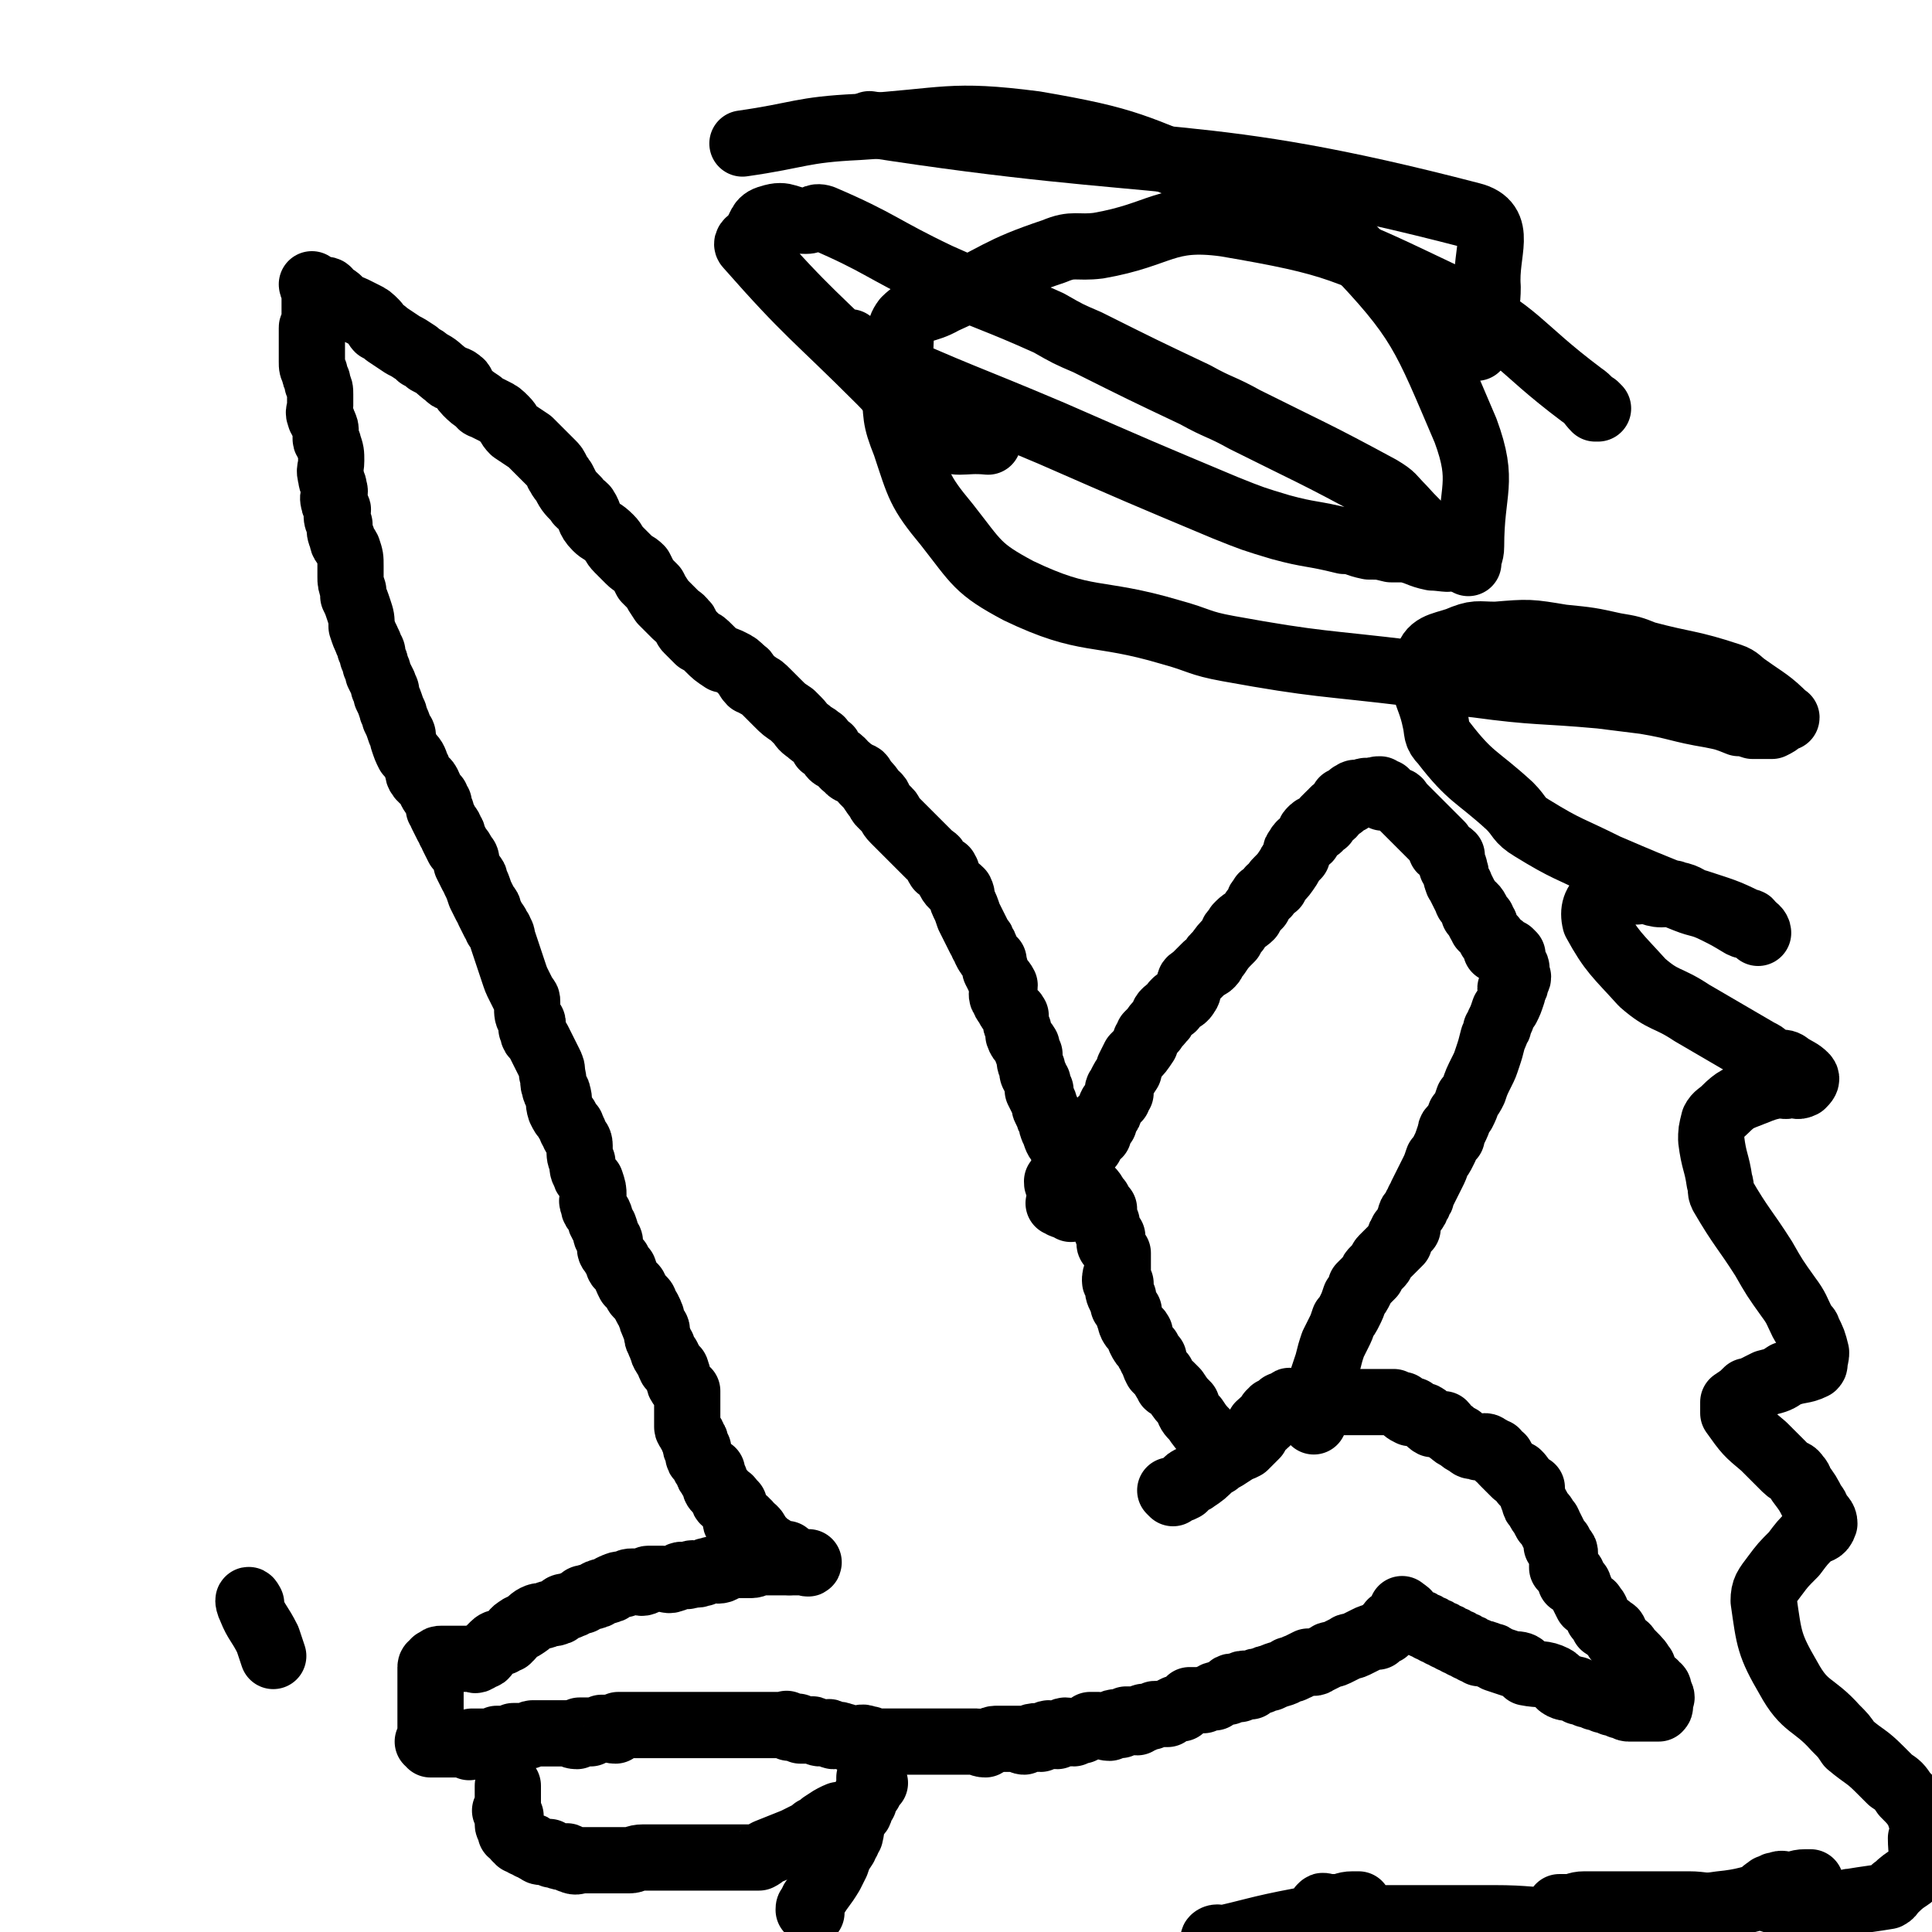 <svg viewBox='0 0 700 700' version='1.1' xmlns='http://www.w3.org/2000/svg' xmlns:xlink='http://www.w3.org/1999/xlink'><g fill='none' stroke='#000000' stroke-width='24' stroke-linecap='round' stroke-linejoin='round'><path d='M443,528c0,0 -1,-1 -1,-1 0,0 0,0 1,0 0,0 0,0 0,0 0,1 -1,0 -1,0 0,0 0,0 1,0 0,0 0,0 0,0 -2,-1 -2,-1 -3,-3 -1,-2 -1,-2 -2,-4 -3,-3 -3,-3 -5,-6 -2,-2 -2,-2 -3,-5 -2,-2 -2,-2 -4,-5 -1,-1 -1,-1 -2,-2 -1,0 -1,0 -1,-1 -1,-1 -1,-1 -2,-3 -1,-1 -1,-1 -2,-2 -1,-2 -1,-2 -1,-4 -1,0 -1,0 -1,-1 -1,-1 -1,-1 -1,-2 -2,-2 -2,-2 -3,-4 0,-1 0,-1 0,-2 -1,-2 -2,-1 -3,-3 -1,-2 0,-2 -1,-3 0,-1 0,-1 0,-2 -1,-1 -1,-1 -2,-2 0,-1 0,-1 0,-3 -1,0 -1,0 -1,0 -1,-2 -1,-2 -1,-5 0,0 1,0 1,0 -1,-1 -2,0 -2,-1 0,-1 0,-2 1,-3 0,-1 0,-1 0,-3 0,-2 0,-2 0,-4 -1,-1 -1,-1 -2,-3 -1,0 -1,0 -1,-1 0,-1 1,-1 1,-2 -1,-1 -1,-1 -2,-2 0,-1 0,-1 0,-3 -1,-2 -1,-2 -1,-5 -1,-1 -1,-1 -2,-3 -2,-2 -1,-2 -3,-4 0,0 -1,0 -1,-1 -1,0 -1,0 -1,0 -1,-1 -1,-1 -2,-2 -1,-1 0,-1 -1,-2 -1,-1 -1,-1 -1,-3 -2,-2 -2,-2 -3,-5 -1,-1 -1,-1 -1,-3 -2,-2 -2,-2 -3,-5 -1,-2 -1,-2 -1,-4 -1,-1 -1,-1 -1,-2 0,-1 -1,-1 -1,-2 -1,-1 0,-1 -1,-3 -1,-2 -1,-2 -2,-4 0,0 1,0 1,0 -1,-1 -1,-1 -1,-3 -1,-1 -1,-1 -1,-2 -1,-1 -1,-1 -1,-3 -1,-2 -1,-2 -1,-5 -1,-1 -1,-1 -1,-3 -1,-2 -2,-1 -3,-4 0,0 0,-1 0,-1 0,-1 0,-1 0,-1 -1,-2 -1,-2 -1,-3 0,-1 0,-1 0,-2 -1,-2 -2,-1 -3,-4 -1,-1 -1,-1 -1,-2 -1,-1 -1,-1 -1,-2 0,-1 1,-1 1,-3 -1,-2 -2,-2 -3,-5 -1,-1 0,-1 -1,-3 0,0 0,0 0,-1 -2,-2 -2,-2 -3,-4 0,-1 0,-1 -1,-2 0,-1 0,-1 -1,-2 -1,-2 -1,-2 -2,-4 -1,-2 -1,-2 -2,-4 -1,-3 -1,-3 -2,-5 -1,-2 0,-2 -1,-4 -2,-2 -3,-2 -4,-4 -1,-2 -1,-2 -1,-3 -1,-1 0,-1 -1,-1 -1,-1 -2,0 -2,-1 -1,-1 0,-1 -1,-2 0,-1 -1,-1 -2,-2 -1,-1 -1,-1 -3,-3 -1,-1 -1,-1 -2,-2 -1,-1 -1,-1 -2,-2 -2,-2 -2,-2 -3,-3 -2,-2 -2,-2 -3,-3 -2,-2 -1,-2 -2,-3 -2,-2 -2,-2 -3,-3 -1,-1 0,-2 -1,-2 0,-1 -1,-1 -1,-1 -2,-3 -2,-3 -4,-5 -1,-2 -1,-2 -2,-2 -2,-2 -3,-1 -4,-3 -2,-1 -1,-1 -2,-2 -2,-2 -3,-1 -4,-3 -1,-1 0,-2 -1,-2 -1,-1 -2,0 -2,-1 -1,-1 0,-2 -1,-2 -2,-2 -2,-1 -4,-3 -3,-2 -2,-2 -4,-4 -1,-1 -1,-1 -1,-1 -1,-1 -1,-1 -1,-1 -3,-2 -3,-2 -5,-4 -1,-1 -1,-1 -2,-2 -1,-1 -1,-1 -2,-2 -2,-2 -2,-2 -4,-3 -1,-1 -1,-1 -2,-1 -2,-2 -1,-3 -3,-4 -2,-2 -2,-2 -4,-3 -2,-1 -2,-1 -3,-1 -3,-2 -3,-2 -5,-4 -2,-2 -2,-2 -4,-3 -2,-2 -2,-2 -3,-3 -1,-1 -1,-1 -1,-1 -1,-1 0,-2 -1,-2 -1,-2 -2,-2 -3,-3 -3,-3 -3,-3 -5,-5 -2,-3 -2,-3 -3,-5 -2,-2 -2,-2 -3,-3 -1,-2 -1,-2 -2,-4 -2,-2 -2,-1 -4,-3 -2,-2 -2,-2 -4,-4 -2,-2 -1,-2 -3,-4 -3,-3 -3,-2 -5,-4 -3,-3 -2,-4 -4,-7 -2,-2 -2,-1 -3,-3 -3,-3 -3,-3 -5,-7 -1,0 0,-1 -1,-1 0,-1 -1,-1 -1,-2 -1,-2 -1,-2 -2,-3 -2,-2 -2,-2 -4,-4 -2,-2 -2,-2 -3,-3 -1,-1 -1,-1 -1,-1 -3,-2 -3,-2 -6,-4 -2,-2 -1,-2 -3,-4 -2,-2 -2,-2 -4,-3 -2,-1 -2,-1 -4,-2 -1,0 -1,-1 -1,-1 -3,-2 -3,-2 -5,-4 -2,-2 -1,-3 -3,-4 -1,-1 -1,0 -2,-1 -1,0 -1,0 -2,-1 -4,-3 -3,-3 -7,-5 -1,-1 -1,-1 -3,-2 -1,-1 -1,-1 -1,-1 -3,-2 -3,-2 -5,-3 -3,-2 -3,-2 -6,-4 -1,-1 -1,-1 -3,-2 -1,-1 0,-1 -1,-2 -2,-2 -2,-2 -4,-3 -2,-1 -2,-1 -4,-2 -2,-1 -2,0 -4,-2 -1,0 0,0 -1,-1 -1,-1 -1,-1 -3,-2 0,0 0,0 -1,-1 0,0 0,-1 -1,-1 -1,0 -1,1 -2,1 0,0 0,-1 0,-1 -1,0 -1,0 -2,0 0,-1 0,-1 -1,-2 0,0 0,0 0,0 1,1 0,0 0,0 0,0 0,1 1,2 0,0 0,0 0,0 0,1 0,1 0,1 0,1 0,1 0,1 0,0 0,0 0,0 0,1 0,1 0,1 0,1 0,1 0,1 0,1 0,1 0,1 0,1 0,1 0,1 0,1 0,1 0,2 0,1 0,1 0,1 0,1 0,1 0,1 0,0 0,0 0,0 0,1 0,1 0,2 0,1 0,1 0,1 0,0 0,0 0,0 -1,1 -1,0 -1,1 0,0 0,1 0,1 0,1 0,1 0,2 0,1 0,1 0,1 0,1 0,1 0,2 0,1 0,1 0,1 0,1 0,1 0,1 0,1 0,1 0,2 0,1 0,1 0,1 0,1 0,1 0,1 0,2 0,2 1,4 0,1 0,1 1,3 0,0 0,0 0,1 1,2 1,2 1,4 0,2 0,2 0,4 0,2 -1,2 0,4 0,1 1,1 1,2 1,2 1,2 1,4 0,1 0,1 0,2 0,1 1,1 1,2 1,3 1,3 1,6 0,3 -1,3 0,6 0,2 1,2 1,4 1,2 -1,2 0,5 0,1 1,1 1,2 1,1 0,1 0,2 0,2 0,2 1,4 0,2 0,3 1,5 0,2 1,2 2,4 1,3 1,3 1,6 0,2 0,2 0,4 0,2 0,2 1,5 0,1 0,1 0,2 1,2 1,2 2,5 1,3 1,3 1,6 1,3 1,3 2,5 0,1 1,1 1,3 1,1 1,1 1,3 1,2 1,2 1,3 1,2 1,2 1,3 1,2 1,2 2,4 0,0 0,0 0,1 1,1 1,1 1,3 1,2 1,2 2,5 0,1 1,1 1,3 1,2 1,2 2,5 1,1 1,1 1,3 1,3 1,3 2,5 2,2 2,2 3,5 1,1 0,2 1,3 1,2 2,1 3,3 1,2 1,3 3,5 0,1 0,1 1,2 0,1 0,1 0,2 1,1 1,1 1,2 1,2 1,2 2,4 1,1 1,1 1,2 1,1 1,1 1,2 1,2 1,2 2,4 1,1 1,1 2,3 1,1 1,1 1,3 1,2 1,2 2,4 1,1 1,1 1,2 1,2 1,2 2,5 1,2 1,2 2,4 1,1 1,1 1,2 1,2 1,2 2,4 1,1 1,1 1,2 0,0 0,0 1,1 0,1 1,1 1,3 1,3 1,3 2,6 1,3 1,3 2,6 1,3 1,3 2,5 1,2 1,2 2,4 1,1 1,1 1,2 0,1 0,2 0,2 0,2 0,3 1,4 1,2 1,1 1,2 0,1 -1,2 0,2 0,3 1,2 2,4 1,2 1,2 2,4 1,2 1,2 2,4 1,2 1,2 1,4 1,3 0,3 1,5 0,2 1,1 1,2 1,3 0,3 1,6 1,2 1,2 2,3 1,2 1,2 2,3 0,1 0,1 0,1 1,1 1,1 1,2 1,2 2,2 2,4 0,1 0,1 0,1 0,3 0,3 1,5 0,2 0,3 1,4 0,2 1,1 1,2 1,1 1,1 1,1 1,3 1,3 1,5 0,2 -1,2 0,3 0,3 1,2 2,4 1,2 0,2 1,3 0,1 1,1 1,2 1,2 0,2 1,3 0,1 1,1 1,2 0,1 0,1 0,1 0,2 0,2 1,3 1,2 1,2 2,3 0,1 0,1 0,1 0,1 1,1 2,2 1,3 1,3 2,5 1,1 2,1 2,2 1,1 0,1 1,2 1,1 1,1 2,2 1,1 0,1 1,2 0,1 1,1 1,2 1,1 0,1 1,2 0,1 0,1 1,3 0,1 1,1 1,2 0,1 0,0 0,1 0,1 0,2 1,3 0,1 0,1 1,2 0,1 0,2 1,3 0,1 1,0 1,1 1,1 0,2 1,3 0,1 1,0 1,1 1,0 1,0 1,1 1,1 0,2 1,3 0,2 1,2 2,3 1,1 0,1 1,1 0,1 0,0 0,1 0,0 0,0 0,1 0,0 0,0 0,1 0,1 0,1 0,2 0,1 0,1 0,2 0,1 0,1 0,2 0,0 0,0 0,1 0,0 0,0 0,0 0,1 0,1 0,2 0,0 0,0 0,1 0,0 0,0 0,0 0,1 1,1 1,2 1,1 1,1 1,2 1,1 1,1 1,2 0,0 0,0 0,1 0,0 0,0 0,0 0,1 1,1 1,1 0,1 0,1 0,2 0,1 0,1 1,2 0,0 0,0 1,1 0,1 0,1 1,2 0,0 0,0 1,1 0,0 -1,1 0,1 0,0 1,-1 1,-1 0,0 0,1 0,2 0,0 -1,0 0,1 0,0 0,0 1,0 0,1 -1,1 0,1 0,2 0,2 1,3 1,0 1,0 1,1 1,0 1,0 1,0 0,1 0,1 0,2 0,0 0,1 1,1 0,0 1,-1 1,-1 1,0 0,1 1,1 0,0 0,0 0,0 1,1 1,1 1,1 0,1 -1,1 0,2 0,0 1,0 1,1 0,0 0,0 0,1 0,0 0,0 0,1 0,0 0,0 0,0 0,0 0,0 0,0 0,0 0,0 0,0 0,1 -1,1 0,2 0,0 0,-1 1,-1 0,0 0,0 0,0 0,1 -1,0 -1,0 0,0 0,0 1,0 0,0 0,0 1,0 0,0 0,0 1,0 0,1 1,1 1,1 0,1 -1,1 0,2 0,0 1,0 2,0 1,1 1,1 1,2 1,1 1,1 2,2 1,1 1,1 2,2 2,1 2,1 3,3 1,0 1,0 2,0 0,0 0,0 1,0 0,0 0,0 1,0 0,0 0,0 0,0 0,1 -1,0 -1,0 0,0 0,0 1,0 0,0 0,0 0,0 0,1 0,1 0,1 0,0 0,0 0,0 0,1 0,1 1,2 0,0 0,0 0,0 1,0 0,0 0,-1 -1,-1 -1,-1 -2,-1 0,-1 0,-1 -1,-1 '/><path d='M425,541c0,0 -1,-1 -1,-1 0,0 0,0 1,0 0,0 0,0 0,0 0,1 -1,0 -1,0 0,0 0,0 1,0 2,0 2,0 4,-1 1,-1 0,-2 2,-3 0,0 1,1 2,0 3,-2 3,-2 6,-5 2,-1 2,-1 3,-2 2,-1 2,-1 5,-3 0,0 0,0 1,-1 1,0 1,0 3,-1 1,-1 1,-1 2,-2 1,-1 1,-1 2,-2 0,0 0,0 0,0 0,-1 0,-1 1,-2 0,-1 0,-2 1,-2 0,-1 1,1 1,0 0,0 -1,-1 0,-1 0,0 1,1 1,0 1,0 0,-1 1,-2 0,-1 0,-1 1,-1 0,-1 0,-1 1,-1 1,-1 1,-1 2,-1 0,-1 0,-1 1,-1 0,0 1,0 2,0 0,0 0,0 0,0 0,0 -1,-1 0,-1 0,-1 1,0 2,0 1,0 1,0 1,0 1,0 1,0 2,0 1,0 1,0 1,0 1,0 1,0 1,0 1,0 1,0 1,0 1,0 1,0 1,0 1,0 1,0 2,0 1,0 1,0 2,0 1,0 1,0 1,0 1,0 1,0 1,0 1,0 1,0 2,0 2,0 2,0 3,0 1,0 1,0 3,0 0,0 0,0 1,0 1,0 1,0 2,0 1,0 1,0 1,0 1,0 1,0 1,0 1,0 1,0 2,0 1,0 1,0 2,0 1,0 1,0 2,0 1,0 1,0 1,0 1,0 1,0 3,0 1,1 1,1 3,1 0,0 0,0 0,0 1,2 1,2 3,3 0,0 1,-1 1,-1 1,1 1,1 3,2 0,0 0,0 1,0 2,1 1,2 3,3 2,0 2,0 4,0 1,1 1,2 3,3 1,1 1,1 3,2 1,1 1,1 3,2 1,1 1,1 3,1 1,1 1,0 3,0 1,0 1,1 2,1 1,1 1,1 2,1 1,1 0,1 1,2 0,0 0,0 1,0 0,1 0,1 1,2 0,0 0,0 1,1 1,1 1,1 2,2 0,0 0,0 1,1 0,0 0,0 1,0 1,1 1,1 2,3 1,1 1,1 2,2 0,0 0,0 1,0 0,3 0,3 1,5 0,1 0,1 1,2 1,2 1,2 2,3 1,1 0,1 1,2 0,1 1,0 1,1 1,2 1,2 2,4 1,2 1,2 2,3 0,0 -1,0 -1,1 1,0 1,0 2,1 1,1 1,1 1,2 0,0 0,0 -1,1 0,1 0,1 0,2 0,0 0,0 0,1 0,0 0,0 0,1 0,0 0,0 0,0 0,0 0,0 0,0 1,1 0,0 0,0 0,0 1,0 1,0 1,1 1,1 1,1 1,1 2,1 2,3 0,0 -1,0 -1,1 1,0 1,0 2,1 1,0 1,0 1,1 1,1 0,1 1,2 1,2 1,2 2,4 1,1 2,0 2,1 2,2 1,2 2,4 1,1 1,1 2,3 1,1 2,0 2,1 2,1 2,1 2,2 1,1 0,1 1,2 1,1 1,1 2,2 2,1 1,1 2,2 1,1 1,1 1,1 3,3 3,3 4,5 1,0 -1,0 -1,0 1,1 1,1 2,2 1,1 0,1 1,2 1,1 1,1 2,2 1,0 0,0 1,1 0,0 1,0 1,1 0,0 -1,0 -1,1 1,1 2,1 2,2 0,0 0,0 -1,1 0,0 0,0 0,1 0,0 0,0 0,1 0,0 1,0 0,1 0,0 0,0 -1,0 -1,0 -1,0 -2,0 -1,0 -1,0 -1,0 0,0 0,0 -1,0 -1,0 -1,0 -2,0 -1,0 -1,0 -1,0 -1,0 -1,0 -3,0 -1,0 -1,-1 -3,-1 -1,-1 -2,-1 -3,-1 -2,-1 -2,-1 -3,-1 -2,-1 -2,-1 -3,-1 -2,-1 -2,-1 -3,-1 -2,-1 -2,-1 -3,-1 -1,-1 -1,-1 -2,-1 -2,-1 -2,0 -4,-1 -2,-1 -1,-2 -3,-3 -4,-2 -5,-1 -10,-2 0,-1 0,-1 -1,-2 -1,-1 -2,-1 -4,-1 -3,-1 -3,-1 -6,-2 -1,-1 -1,-1 -2,-1 -2,-1 -2,-1 -4,-1 -1,-1 -1,-1 -2,-1 -1,-1 -1,-1 -2,-1 -1,-1 -1,-1 -2,-1 -1,-1 -1,-1 -2,-1 -1,-1 -1,-1 -2,-1 -1,-1 -1,-1 -2,-1 -1,-1 -1,-1 -2,-1 -1,-1 -1,-1 -2,-1 -1,-1 -1,-1 -2,-1 -1,-1 -1,-1 -2,-1 -1,-1 -1,-1 -2,-1 -1,-1 -1,0 -2,-1 -1,-1 -1,-1 -1,-1 -1,-1 -1,-2 -2,-2 0,-1 -1,0 -1,0 0,0 0,0 0,-1 0,0 0,0 0,0 0,1 0,1 0,1 0,1 0,1 0,1 0,0 0,0 0,0 0,1 0,1 0,1 -1,1 -1,1 -1,1 -1,1 -1,1 -1,1 -1,0 -1,0 -2,0 -1,1 0,1 -1,2 0,0 0,0 -1,1 -1,0 -1,0 -2,1 -1,0 0,0 -1,1 -2,0 -2,0 -4,1 -2,1 -2,1 -4,2 -2,1 -2,0 -3,1 -2,1 -2,1 -4,2 -2,1 -2,0 -3,1 -2,1 -2,1 -4,2 -1,1 -2,0 -3,0 -2,1 -2,1 -4,2 -1,0 -1,1 -3,1 -3,2 -3,1 -7,3 -1,0 -1,0 -3,1 -1,0 -2,0 -3,1 -1,0 -1,1 -1,1 -1,0 -2,-1 -2,-1 -2,0 -1,1 -2,2 -1,0 -2,-1 -2,-1 -2,0 -1,1 -2,2 -2,0 -2,0 -4,1 -1,0 -1,0 -1,1 -2,0 -2,0 -4,1 0,0 0,0 0,0 -3,0 -3,0 -5,0 0,0 0,1 0,1 -2,1 -2,1 -3,2 -1,0 -2,0 -2,0 -2,1 -2,1 -3,2 -2,0 -2,0 -4,0 -1,0 -1,0 -2,1 -1,0 -1,0 -2,0 -1,0 -1,0 -1,1 -1,0 -1,0 -2,1 -1,0 -1,-1 -2,-1 -1,0 -2,0 -2,0 -2,1 -1,1 -2,2 -1,0 -2,-1 -2,-1 -1,0 -1,1 -2,2 -2,0 -2,-1 -4,-1 -1,0 -1,0 -3,0 -1,1 -1,1 -3,2 -1,0 -1,0 -3,1 -1,0 -1,-1 -3,-1 -1,0 -1,1 -3,2 -1,0 -1,-1 -3,-1 -1,0 -1,1 -3,2 -1,0 -1,-1 -1,-1 -3,0 -3,1 -5,2 -1,0 -1,-1 -1,-1 -3,0 -3,0 -5,0 -2,0 -2,0 -4,0 -2,0 -2,1 -4,2 -2,0 -2,-1 -3,-1 -2,0 -2,0 -4,0 -2,0 -2,0 -3,0 -1,0 -1,0 -3,0 0,0 0,0 0,0 -2,0 -2,0 -3,0 -1,0 -1,0 -2,0 -1,0 -1,0 -1,0 -3,0 -3,0 -5,0 -1,0 -1,0 -3,0 -1,0 -1,0 -3,0 -1,0 -1,0 -3,0 -1,0 -1,0 -3,0 -1,0 -1,0 -3,0 -2,0 -2,-1 -4,-1 -2,-1 -2,0 -3,0 -1,0 -1,0 -3,0 -1,0 -1,-1 -3,-1 -1,-1 -2,0 -3,0 -1,0 0,-1 -1,-1 -1,-1 -1,0 -2,0 -1,0 -1,0 -2,0 -1,0 -1,-1 -2,-1 -1,-1 -1,0 -2,0 -1,0 -1,0 -1,0 0,0 0,0 -1,0 0,0 0,0 -1,0 0,0 0,-1 -1,-1 0,-1 0,0 0,0 -1,0 -1,0 -2,0 0,0 0,0 -1,0 0,0 0,-1 -1,-1 0,-1 0,0 0,0 0,0 0,0 0,0 0,0 -1,0 -1,0 0,0 0,0 1,0 0,0 0,0 0,0 0,0 -1,0 -1,0 0,0 0,0 1,0 0,0 0,0 1,0 0,0 0,0 0,0 -1,0 -1,0 -1,0 -1,0 -1,0 -2,0 0,0 0,0 -1,0 0,0 0,0 -1,0 0,0 0,0 -1,0 0,0 0,0 -1,0 0,0 0,0 -1,0 0,0 0,0 -1,0 0,0 0,0 -1,0 0,0 0,0 -1,0 -1,0 -1,0 -2,0 -1,0 -1,0 -1,0 -2,0 -2,0 -3,0 -1,0 -1,0 -2,0 -2,0 -2,0 -4,0 -1,0 -1,0 -1,0 -2,0 -2,0 -4,0 -1,0 -1,0 -1,0 -2,0 -2,0 -4,0 -1,0 -1,0 -1,0 -1,0 -1,0 -2,0 -1,0 -1,0 -2,0 -1,0 -1,0 -2,0 -1,0 -1,0 -2,0 -1,0 -1,0 -2,0 -1,0 -1,0 -1,0 -2,0 -2,0 -3,0 -1,0 -1,0 -1,0 -2,0 -2,0 -3,0 -1,0 -1,0 -2,0 -1,0 -1,0 -2,0 -1,0 -1,0 -2,0 -2,0 -2,0 -4,0 -1,0 0,1 -1,2 -2,0 -2,-1 -4,-1 -1,0 -1,0 -1,0 -2,1 -2,1 -4,2 0,0 0,-1 0,-1 -2,0 -2,0 -4,0 -1,0 0,1 -1,2 -2,0 -2,-1 -4,-1 -1,0 -1,0 -1,0 -1,0 -1,0 -1,0 -2,0 -2,0 -3,0 -1,0 -1,0 -2,0 -1,0 -1,0 -2,0 -2,0 -2,0 -3,0 -1,0 -1,1 -2,1 -2,0 -2,0 -3,0 -1,0 -1,0 -2,0 -1,1 -1,1 -2,2 -1,0 -1,-1 -2,-1 -1,0 -1,0 -2,0 -1,1 -1,1 -2,2 -1,0 -1,-1 -2,-1 -1,0 -1,0 -2,0 -1,0 -1,0 -2,0 -1,0 -1,0 -1,0 0,1 0,1 -1,2 0,0 0,-1 -1,-1 0,0 0,0 -1,0 0,0 0,0 -1,0 0,0 0,0 0,0 -1,0 -1,0 -2,0 0,0 0,0 0,0 -1,0 -1,0 -2,0 0,0 0,0 0,0 -1,0 -1,0 -2,0 0,0 0,0 0,0 -1,0 -1,0 -2,0 0,0 0,0 0,0 -1,0 -1,0 -1,0 -1,0 -1,0 -2,0 0,0 1,-1 1,-1 -1,0 -1,0 -2,0 0,0 1,-1 1,-1 0,-1 0,-1 0,-1 0,-1 0,-1 0,-1 0,-1 0,-1 0,-1 0,-1 0,-1 0,-1 0,-1 0,-1 0,-1 0,-1 0,-1 0,-1 0,-1 0,-1 0,-1 0,-2 0,-2 0,-3 0,-1 0,-1 0,-2 0,0 0,0 0,-1 0,-1 0,-1 0,-3 0,0 0,0 0,0 0,-2 0,-2 0,-3 0,-1 0,-1 0,-2 0,0 0,0 0,0 0,-1 0,-1 0,-1 0,-1 0,-1 0,-1 0,-1 0,-1 0,-1 0,-1 0,-1 0,-1 0,-1 0,-1 0,-1 0,-1 1,-1 1,-1 1,-1 0,-1 1,-1 1,-1 1,-1 2,-1 1,0 0,0 1,0 0,0 1,0 1,0 1,0 1,0 1,0 1,0 1,0 1,0 1,0 1,0 1,0 0,0 0,0 1,0 0,0 0,0 1,0 0,0 0,0 1,0 0,0 0,0 1,0 0,0 0,0 1,0 0,0 0,0 1,0 0,0 0,0 0,0 1,0 1,1 2,0 1,0 1,-1 1,-1 1,-1 1,0 1,0 1,0 1,-1 1,-1 1,-1 1,-1 1,-1 1,-1 1,-1 1,-1 1,-1 1,-1 1,-1 1,-1 2,-1 3,-1 1,-1 1,-1 2,-1 0,-1 0,0 1,-1 1,-1 1,-2 3,-3 1,-1 1,0 2,-1 2,-1 2,-2 4,-3 2,-1 2,0 4,-1 2,-1 2,0 4,-1 1,0 0,-1 1,-1 1,-1 1,-1 3,-1 1,-1 1,0 2,-1 1,0 1,-1 3,-1 0,-1 0,-1 1,-1 2,-1 2,0 4,-1 1,0 0,-1 1,-1 2,-1 2,0 4,-1 1,0 0,-1 1,-1 2,-1 2,-1 4,-1 2,-1 2,-1 3,-1 1,0 1,0 2,0 1,0 1,1 3,0 0,0 0,-1 1,-1 1,0 1,0 3,0 1,0 1,0 2,0 2,0 2,1 4,0 1,0 1,-1 2,-1 1,-1 2,0 3,0 1,0 1,-1 2,-1 1,0 1,1 3,0 2,0 1,-1 3,-1 2,-1 2,0 3,0 2,0 2,-1 3,-1 1,-1 1,-1 2,-1 3,0 3,0 6,0 0,0 0,0 1,0 2,0 2,-1 4,-1 1,0 1,0 2,0 2,0 2,0 4,0 2,0 2,0 4,0 1,0 1,0 3,0 0,0 0,0 0,0 0,0 0,0 1,0 0,0 0,0 1,0 0,0 0,0 1,0 0,0 0,0 1,0 0,0 0,0 0,0 0,1 -1,0 -1,0 0,0 1,0 1,0 0,0 -1,0 -1,0 '/><path d='M305,659c0,-1 -1,-1 -1,-1 0,-1 0,0 1,0 0,0 0,0 0,0 0,0 0,0 -1,0 0,-1 0,0 -1,0 -2,1 -2,1 -5,3 -1,1 -1,1 -3,2 -1,1 -1,1 -3,2 -2,1 -2,1 -4,2 -5,2 -5,2 -10,4 -2,1 -1,1 -3,2 -1,0 -1,0 -2,0 -5,0 -5,0 -9,0 -1,0 -1,0 -1,0 -5,0 -5,0 -10,0 -1,0 -1,0 -2,0 -5,0 -5,0 -10,0 -3,0 -3,0 -6,0 -1,0 -1,0 -2,0 -3,0 -3,1 -5,1 -1,0 -1,0 -2,0 -2,0 -2,0 -4,0 -1,0 -1,0 -1,0 -2,0 -2,0 -3,0 -3,0 -3,0 -5,0 -1,0 -1,0 -1,0 -1,0 -1,0 -1,0 -2,0 -2,1 -4,0 -1,0 0,-1 -1,-1 -1,-1 -1,0 -1,0 -3,0 -3,-1 -5,-1 -1,-1 -1,-1 -1,-1 -2,0 -2,0 -3,0 -1,0 -1,-1 -2,-1 -1,-1 -1,-1 -2,-1 -1,-1 -1,-1 -2,-1 -1,-1 -1,-1 -2,-1 -1,-1 0,-1 -1,-1 -1,-2 -1,-1 -2,-2 0,-2 -1,-2 -1,-3 0,0 1,0 1,0 0,-2 0,-2 0,-3 -1,-1 -1,-1 -2,-2 0,0 1,0 1,0 0,-1 0,-2 0,-3 0,-1 0,-1 0,-1 0,-1 0,-1 0,-1 0,-1 0,-1 0,-1 0,-1 0,-1 0,-1 0,-1 0,-1 0,-1 0,-1 0,-1 0,-1 0,0 0,0 0,0 '/><path d='M294,693c0,-1 -1,-1 -1,-1 0,-1 0,0 1,0 0,0 0,0 0,0 0,0 -1,0 -1,0 0,-1 0,-1 1,-1 0,-1 0,-2 1,-3 3,-5 3,-4 6,-9 1,-2 1,-2 2,-4 1,-3 1,-3 3,-6 0,-1 0,-1 1,-2 0,-1 0,-1 1,-2 1,-4 0,-4 2,-7 0,-1 0,-1 1,-1 1,-1 0,-1 1,-3 0,0 0,0 1,-1 0,-1 0,-1 1,-3 0,0 0,0 1,-1 0,0 0,0 0,0 0,-1 0,-1 0,-2 0,-1 0,-1 0,-1 0,-1 0,-1 0,-1 0,-1 0,-1 0,-1 0,0 0,1 1,2 0,0 0,0 1,0 '/><path d='M476,515c0,0 -1,-1 -1,-1 0,0 0,0 1,0 0,0 0,0 0,0 0,1 -1,0 -1,0 0,0 0,0 1,-1 0,-1 -1,-1 0,-3 0,-1 1,-1 1,-2 1,-3 1,-3 2,-6 0,-1 0,-1 0,-2 1,-3 1,-3 2,-6 1,-4 1,-4 2,-7 1,-2 1,-2 2,-4 1,-2 1,-2 2,-5 1,-1 1,-1 2,-3 1,-2 1,-2 2,-5 1,-1 1,-1 2,-3 0,0 0,0 0,-1 1,-1 1,-1 2,-2 1,-1 1,-1 2,-2 0,-1 0,-1 1,-2 0,0 0,0 0,0 1,-1 1,-1 2,-2 1,-1 0,-1 1,-2 1,-1 1,-1 2,-2 1,-1 1,-1 2,-2 0,0 0,0 0,0 1,-1 1,-1 1,-1 1,-1 1,-1 1,-1 0,0 -1,0 0,-1 0,-1 0,-1 1,-2 0,-1 0,-1 1,-1 0,0 0,0 1,-1 0,-2 0,-2 1,-4 0,-1 0,-1 1,-2 1,-1 1,-1 1,-2 1,-1 1,-1 1,-2 1,-1 1,-1 1,-2 1,-2 1,-2 2,-4 1,-2 1,-2 2,-4 1,-2 1,-2 2,-5 1,-1 1,-1 2,-3 1,-2 1,-2 2,-5 0,0 1,0 1,0 0,-1 -1,-2 0,-3 0,0 0,1 1,0 1,-2 1,-2 2,-5 0,0 0,0 1,-1 1,-2 1,-2 2,-5 1,-1 1,-1 2,-3 1,-3 1,-3 3,-7 1,-2 1,-2 2,-5 1,-3 1,-3 2,-7 1,-2 1,-2 1,-3 1,-1 1,-1 1,-2 1,-2 1,-2 2,-5 0,0 0,0 1,-1 1,-2 1,-2 2,-5 0,0 0,0 0,-1 -1,-1 -1,-1 0,-1 0,-1 1,0 1,-1 0,0 -1,0 -1,-1 1,-1 2,-1 2,-2 0,0 0,0 -1,-1 0,0 0,-1 0,-1 0,0 0,0 0,0 1,0 0,0 0,-1 0,0 0,1 0,1 1,0 0,0 0,-1 0,0 1,0 0,-1 0,0 0,1 -1,0 0,0 1,-1 0,-1 0,-1 -1,0 -1,0 0,-1 0,-1 1,-2 0,0 0,-1 0,-1 -1,-1 -1,-1 -1,-1 -2,-1 -2,-1 -3,-1 0,0 0,1 0,1 -1,-1 0,-1 0,-2 -1,0 -2,1 -2,1 0,-1 1,-1 1,-1 -1,-2 -2,-2 -3,-3 0,0 1,0 1,0 -1,-1 -1,-1 -2,-2 0,0 0,0 -1,-1 0,0 0,0 -1,-1 0,0 1,0 1,-1 -1,-1 -2,0 -2,-1 0,0 1,-1 1,-1 -1,-1 -2,-1 -3,-2 0,0 1,-1 1,-1 -1,-2 -2,-2 -3,-3 -1,-1 0,-1 -1,-2 -1,-2 -1,-2 -2,-4 0,-1 -1,-1 -1,-2 -1,-2 0,-2 -1,-4 0,-1 0,-1 -1,-1 0,-2 -1,-2 -1,-3 0,-1 1,-1 1,-1 -1,-1 -2,-1 -3,-2 -1,0 -1,0 -1,-1 0,-1 0,-1 0,-1 -1,-1 -1,-1 -2,-2 -1,-1 -1,-1 -2,-2 -1,-1 -1,-1 -2,-2 0,0 0,0 -1,-1 0,0 0,0 -1,-1 0,0 0,0 -1,-1 0,0 0,0 0,0 -1,-1 -1,-1 -2,-2 0,0 0,0 -1,-1 0,0 0,0 0,0 -1,-1 -1,-1 -2,-2 0,0 0,0 -1,-1 0,0 0,-1 -1,-1 -1,0 -1,0 -1,0 0,0 0,0 0,0 -1,-1 -1,-1 -2,-2 0,0 0,0 0,0 0,0 0,0 0,0 -1,0 0,0 0,0 0,0 0,0 0,0 0,0 0,0 0,0 -1,0 0,0 0,0 0,0 0,0 0,0 0,0 0,1 0,1 -1,0 -2,0 -2,0 0,-1 1,-2 1,-2 -1,0 -1,0 -1,1 -1,0 -2,0 -2,0 0,-1 1,-2 1,-2 -1,0 -2,0 -3,1 0,0 0,0 0,0 -2,0 -2,-1 -3,0 -1,0 -1,1 -2,1 -1,0 0,0 0,0 -1,-1 -1,-1 -2,0 -1,0 0,0 -1,1 0,0 0,1 0,1 -1,0 -1,-1 -2,0 -1,0 0,0 -1,1 0,0 0,0 0,1 -2,1 -2,1 -3,2 0,1 0,1 -1,1 -1,1 -1,1 -2,2 0,0 0,0 0,1 -1,0 -1,0 -2,1 0,1 0,1 -1,1 -1,0 -1,0 -2,1 -1,1 0,1 -1,3 -2,2 -3,1 -4,4 -1,0 0,1 0,2 -2,2 -2,2 -3,4 -2,3 -2,3 -4,5 -1,1 -1,1 -1,2 -2,1 -2,1 -3,3 -1,1 -2,0 -2,2 -1,0 -1,1 -1,2 -2,2 -2,2 -3,4 -2,2 -2,1 -4,3 -1,1 -1,1 -1,2 -2,1 -1,1 -2,3 -3,3 -3,3 -5,6 -2,1 -1,2 -2,3 -1,1 -1,1 -2,1 -1,1 -1,1 -2,2 -1,1 -1,1 -2,2 -1,1 -2,1 -2,2 -1,2 0,3 -1,4 -1,2 -2,2 -4,3 -1,1 -1,1 -1,2 -2,1 -2,1 -3,2 -1,1 0,2 -1,2 -1,2 -2,2 -3,4 -1,1 -1,1 -2,2 0,1 0,1 -1,2 0,1 0,1 0,1 -2,3 -2,3 -4,5 -1,2 -1,2 -2,4 0,1 0,1 0,1 -2,3 -2,3 -3,5 0,1 -1,1 -1,2 0,1 1,1 1,1 -1,1 -1,1 -1,2 -1,1 -1,1 -2,2 -1,1 0,1 -1,2 0,1 0,1 -1,2 -1,1 -1,1 -2,2 0,0 1,0 1,1 -1,1 -2,1 -2,2 -1,1 0,1 0,2 -1,1 -1,0 -2,1 0,0 0,0 0,0 -1,2 -1,2 -1,3 -1,1 -2,1 -3,2 -1,1 -1,1 -1,1 -1,1 -1,1 -2,2 0,0 0,0 0,0 -1,1 0,1 0,2 -1,1 -2,0 -3,1 0,0 1,1 1,1 -1,1 -2,1 -2,2 0,0 1,1 1,1 -1,0 -1,0 -1,0 -1,1 0,2 0,2 -1,0 -2,-1 -2,-1 0,1 0,1 1,1 0,1 0,1 0,1 0,1 0,1 0,1 0,1 0,1 0,2 0,0 0,0 0,0 0,1 0,1 0,2 0,0 0,0 0,0 0,1 -1,1 0,1 1,1 2,1 4,1 0,1 0,1 0,1 '/><path d='M309,125c0,0 -1,-1 -1,-1 0,0 0,1 1,1 0,0 0,0 0,0 3,2 2,2 6,4 33,15 33,14 66,28 32,14 32,14 63,27 10,4 10,4 20,7 11,3 11,2 23,5 4,0 4,1 9,2 4,0 4,0 8,1 2,0 2,0 5,0 5,1 5,2 10,3 3,0 7,1 6,0 -5,-7 -9,-9 -17,-18 -4,-4 -3,-4 -8,-7 -24,-13 -25,-13 -49,-25 -9,-5 -9,-4 -18,-9 -19,-9 -19,-9 -39,-19 -7,-3 -7,-3 -14,-7 -20,-9 -20,-8 -40,-17 -21,-10 -21,-12 -42,-21 -3,-1 -3,1 -6,1 -7,0 -7,-3 -13,-1 -4,1 -3,3 -6,7 -1,1 -3,2 -2,3 22,25 24,25 48,49 10,10 8,13 20,19 8,5 9,2 19,3 '/><path d='M532,204c0,0 -1,-1 -1,-1 0,0 0,0 1,1 0,0 0,0 0,0 0,-3 1,-3 1,-6 0,-21 5,-23 -2,-42 -15,-35 -16,-40 -42,-67 -17,-18 -22,-14 -46,-23 -33,-13 -33,-15 -68,-21 -31,-4 -32,-1 -64,1 -21,1 -21,3 -42,6 '/><path d='M535,126c0,0 -1,-1 -1,-1 0,0 0,1 1,1 0,0 0,0 0,0 0,0 -1,0 -1,-1 2,-10 5,-10 5,-21 -1,-13 6,-23 -6,-26 -100,-26 -109,-16 -218,-33 '/><path d='M579,148c0,0 -1,-1 -1,-1 0,0 0,1 0,1 0,0 0,0 0,0 -2,-2 -2,-3 -5,-5 -24,-18 -22,-22 -48,-35 -38,-18 -40,-20 -81,-27 -22,-3 -23,4 -46,8 -8,1 -9,-1 -16,2 -21,7 -20,9 -40,18 -7,4 -9,2 -14,7 -3,4 -1,5 -2,11 -1,2 -2,1 -2,3 0,5 0,5 0,10 1,11 0,11 4,21 5,15 5,17 15,29 11,14 11,16 26,24 25,12 28,7 55,15 11,3 10,4 21,6 33,6 34,5 67,9 12,2 12,3 23,4 22,3 23,2 45,4 8,1 8,1 16,2 12,2 12,3 24,5 5,1 5,1 10,3 2,0 2,0 5,1 3,0 3,0 7,0 2,-1 2,-1 3,-2 1,-1 3,-1 2,-1 -6,-6 -7,-6 -14,-11 -3,-2 -3,-3 -6,-4 -15,-5 -16,-4 -31,-8 -5,-2 -5,-2 -11,-3 -9,-2 -9,-2 -19,-3 -12,-2 -12,-2 -24,-1 -7,0 -7,-1 -14,2 -6,2 -10,2 -11,8 -3,9 1,11 3,21 1,4 0,5 3,8 10,13 12,12 24,23 4,4 3,5 8,8 13,8 13,7 27,14 14,6 14,6 29,12 5,2 5,1 11,4 4,2 4,2 9,5 2,1 2,0 4,1 1,1 2,2 2,2 0,-1 -1,-2 -3,-3 0,-1 0,-1 -1,-1 -8,-4 -9,-4 -18,-7 -4,-1 -3,-2 -8,-3 -2,-1 -2,0 -5,0 -4,0 -4,-2 -9,-1 -6,0 -7,-1 -12,2 -3,2 -4,5 -3,9 6,11 8,12 17,22 8,7 9,5 18,11 12,7 12,7 24,14 2,1 2,1 3,2 1,1 1,1 2,1 1,1 1,1 3,1 1,0 2,0 3,1 3,2 4,2 6,4 1,1 0,2 -1,3 -2,1 -2,0 -5,0 -1,1 -2,0 -3,0 -5,1 -5,1 -10,3 -5,2 -6,2 -10,6 -2,2 -3,2 -4,4 -1,4 -1,4 -1,7 1,8 2,8 3,15 1,3 0,3 1,5 7,12 8,12 15,23 4,7 4,7 9,14 3,4 3,5 5,9 1,2 2,2 2,3 2,4 2,4 3,8 0,1 0,2 -1,3 0,1 1,1 0,2 -4,2 -5,1 -10,3 -3,2 -3,2 -7,3 -2,1 -2,1 -4,2 -2,1 -2,1 -3,1 -2,2 -2,2 -5,4 0,1 0,1 0,2 0,1 0,2 0,2 5,7 5,7 11,12 3,3 3,3 6,6 1,1 1,1 2,2 2,2 3,1 4,3 1,1 1,1 1,2 3,4 3,4 5,8 1,1 1,1 1,2 2,3 3,3 3,5 -1,3 -2,2 -5,4 -3,3 -3,3 -6,7 -4,4 -4,4 -7,8 -3,4 -4,5 -4,9 2,14 2,16 9,28 6,11 9,9 17,18 3,3 3,3 5,6 6,5 6,4 11,9 2,2 2,2 4,4 3,2 3,2 5,5 3,3 3,3 5,6 1,3 1,3 2,6 0,2 0,2 -1,4 0,5 1,6 -1,11 -3,4 -4,3 -8,7 -2,1 -1,2 -3,3 -6,1 -7,1 -13,2 -2,0 -2,1 -5,1 -3,0 -3,0 -6,0 -1,0 -1,0 -2,0 -3,0 -3,0 -7,0 -3,0 -3,-1 -6,-1 -2,-1 -2,0 -4,-1 -1,-1 -2,-1 -2,-2 0,-1 1,-1 2,-2 1,0 1,0 1,0 1,-1 1,-1 2,-1 2,-1 2,0 4,0 3,0 3,-1 6,-1 1,0 1,0 1,0 1,0 1,0 1,0 0,1 0,1 -1,2 -5,1 -6,0 -12,2 -10,2 -10,3 -20,4 -6,1 -6,0 -11,0 -3,0 -3,0 -5,0 -2,0 -2,0 -5,0 -6,0 -6,0 -11,0 -5,0 -5,0 -10,0 -3,0 -3,0 -7,0 -3,0 -3,1 -6,1 -1,0 -3,0 -3,0 1,0 3,1 5,1 3,1 2,1 5,2 2,0 2,-1 4,-1 2,0 2,0 3,0 0,0 0,1 0,1 0,0 0,0 0,0 -7,1 -7,1 -15,2 -13,0 -13,-1 -26,-1 -13,0 -13,0 -26,0 -4,0 -4,0 -8,0 -7,0 -7,0 -13,0 -6,0 -6,-1 -11,-1 -2,-1 -2,-1 -4,-1 0,0 0,0 0,0 0,-1 -1,-2 0,-2 0,-1 1,0 3,0 1,0 1,0 2,0 3,0 3,-1 6,-1 1,0 3,0 2,0 -3,1 -5,2 -10,3 -5,2 -5,2 -11,3 -16,3 -17,4 -31,7 -1,0 0,-1 1,-1 '/><path d='M91,581c0,0 -1,-2 -1,-1 0,0 0,1 1,3 2,5 3,5 6,11 1,3 1,3 2,6 '/></g>
</svg>